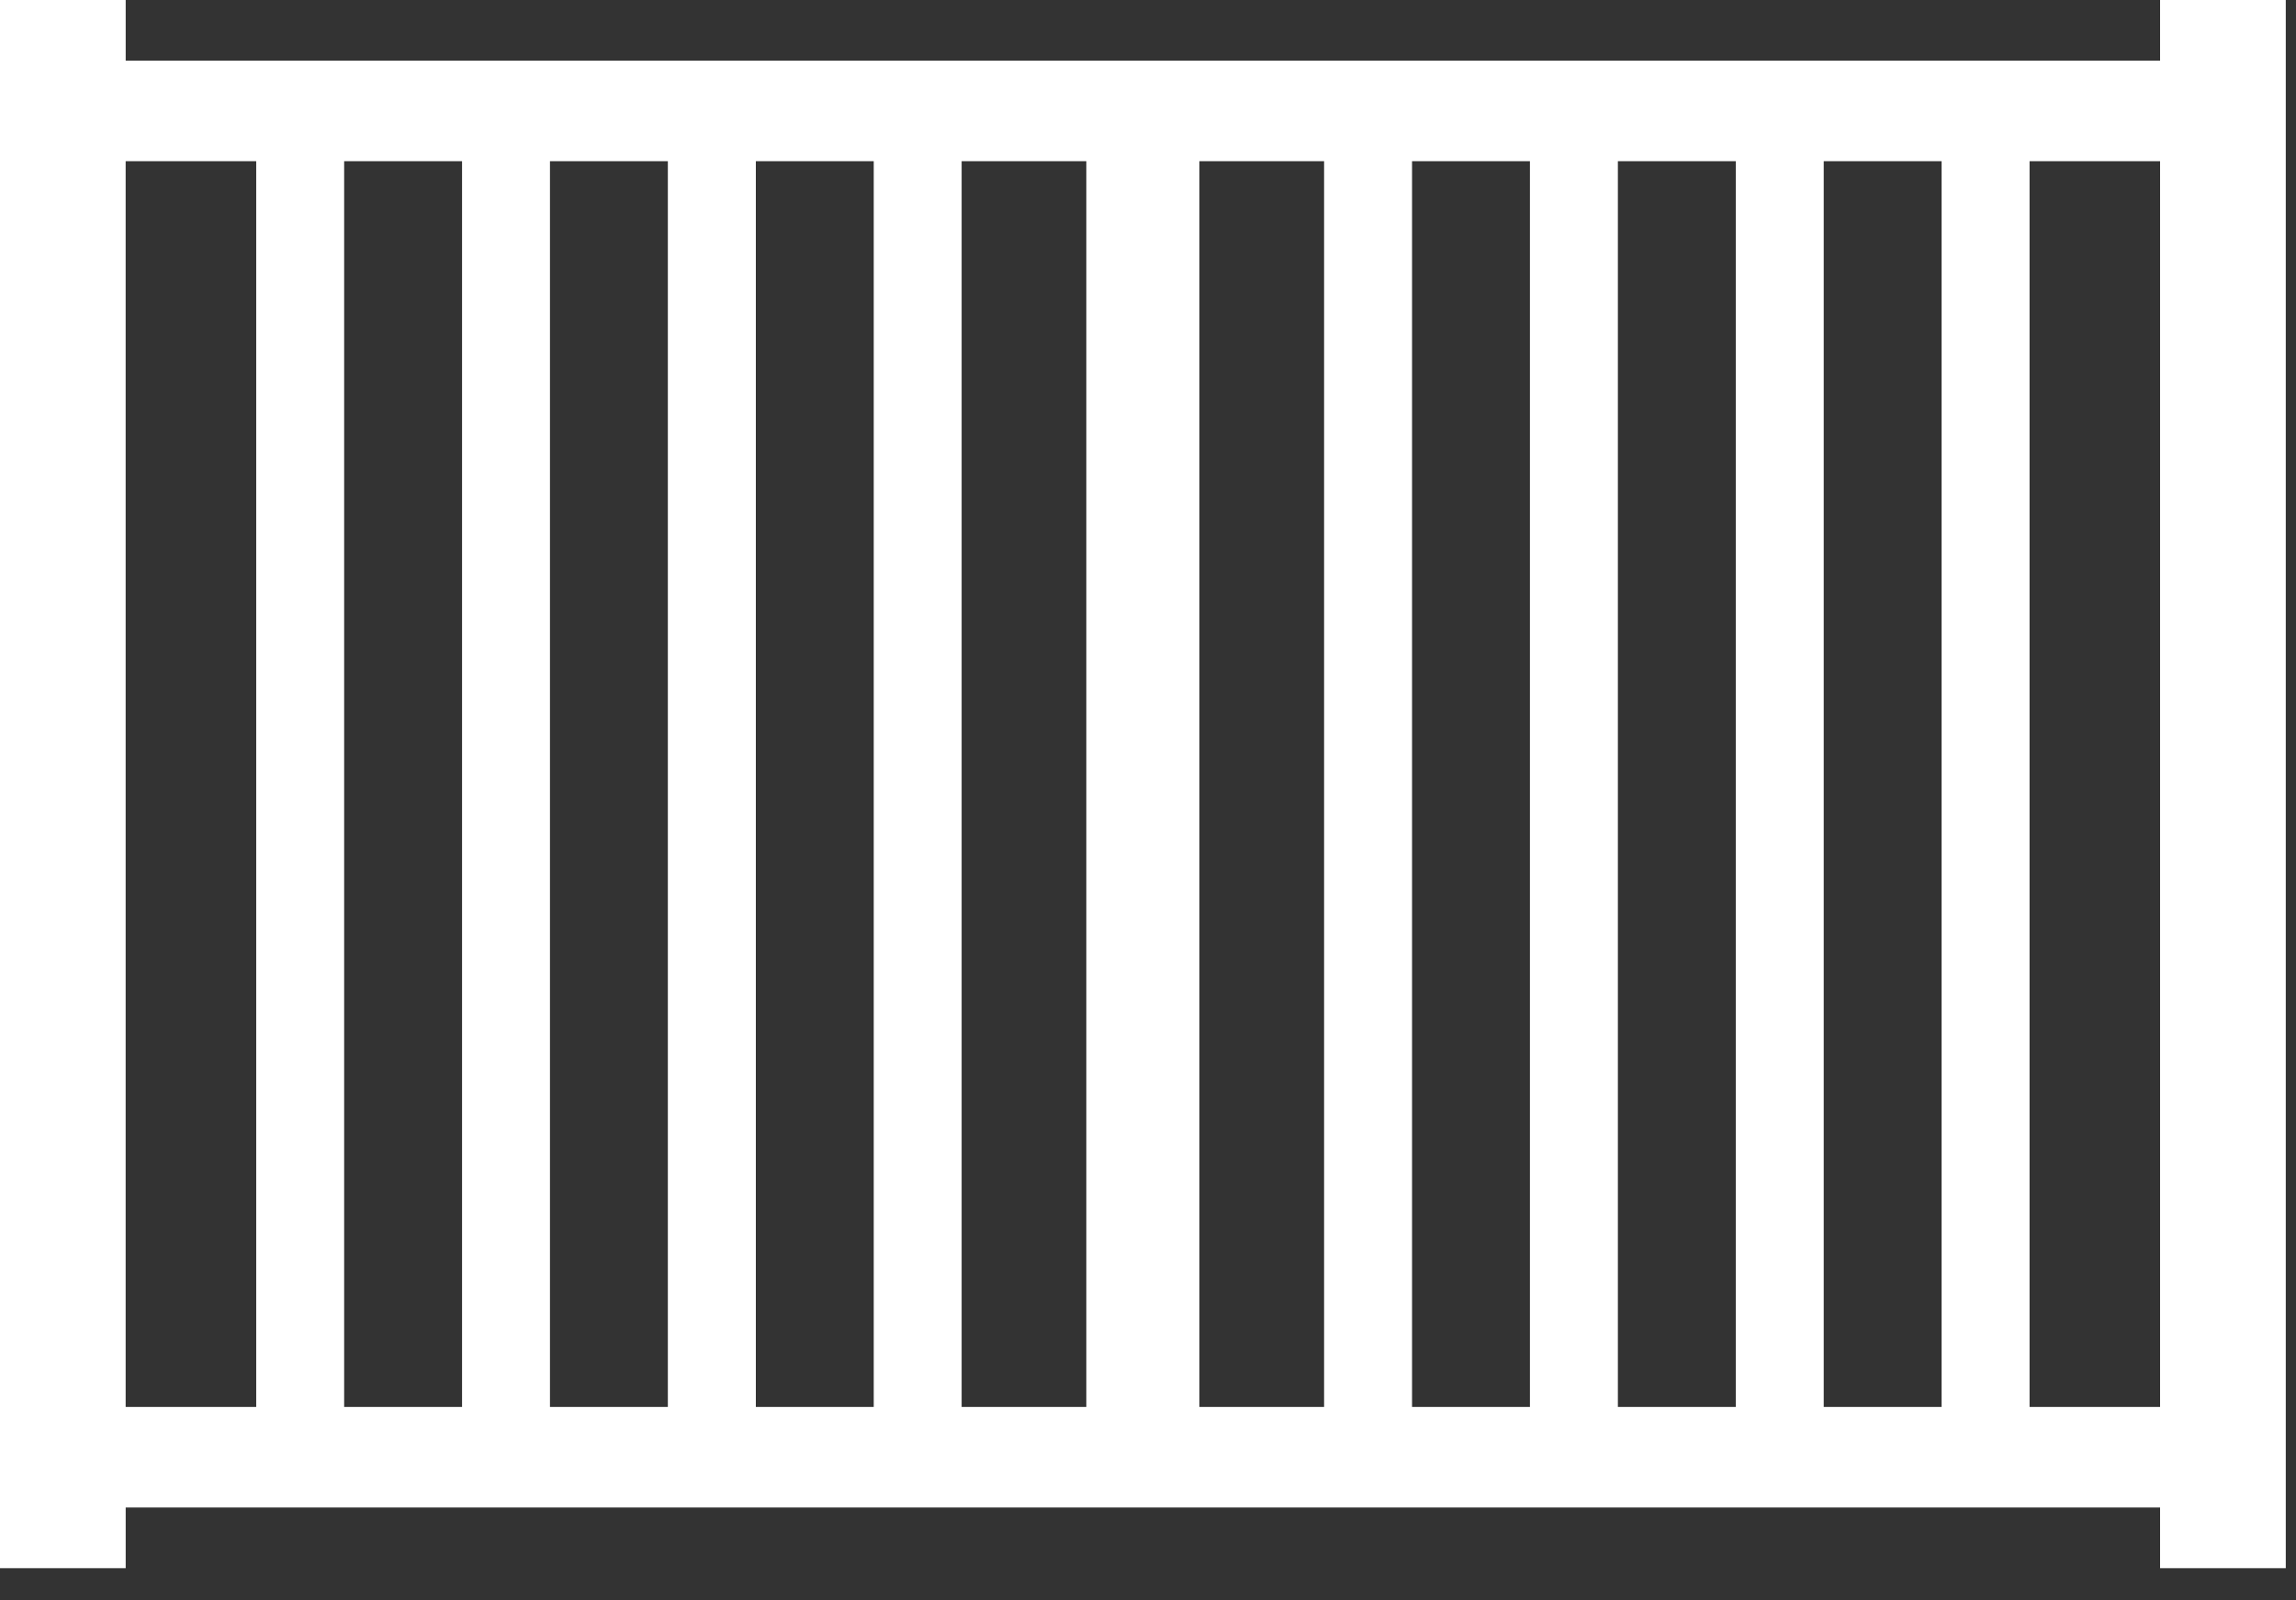 <?xml version="1.0" encoding="UTF-8"?> <svg xmlns="http://www.w3.org/2000/svg" xmlns:xlink="http://www.w3.org/1999/xlink" width="66px" height="46px" viewBox="0 0 66 46" version="1.1"><rect x="0" y="0" width="66" height="46" fill="#333333" stroke="none"/><!-- Generator: Sketch 59.1 (86144) - https://sketch.com --><title>icon-fencing</title><desc>Created with Sketch.</desc><g id="Page-1" stroke="none" stroke-width="1" fill="none" fill-rule="evenodd"><path d="M62.093,0 L62.093,1.743 L3.613,1.743 L3.613,0 L0,0 L0,45.074 L3.613,45.074 L3.613,43.33 L62.093,43.33 L62.093,45.074 L65.706,45.074 L65.706,0 L62.093,0 Z M58.341,40.44 L62.093,40.44 L62.093,4.633 L58.341,4.633 L58.341,40.44 Z M52.424,40.44 L55.813,40.44 L55.813,4.633 L52.424,4.633 L52.424,40.44 Z M46.507,40.44 L49.896,40.44 L49.896,4.633 L46.507,4.633 L46.507,40.44 Z M40.59,40.44 L43.979,40.44 L43.979,4.633 L40.59,4.633 L40.59,40.44 Z M34.477,40.44 L38.062,40.44 L38.062,4.633 L34.477,4.633 L34.477,40.44 Z M27.643,40.44 L31.227,40.44 L31.227,4.633 L27.643,4.633 L27.643,40.44 Z M21.727,40.44 L25.116,40.44 L25.116,4.633 L21.727,4.633 L21.727,40.44 Z M15.809,40.44 L19.198,40.44 L19.198,4.633 L15.809,4.633 L15.809,40.44 Z M9.893,40.44 L13.282,40.44 L13.282,4.633 L9.893,4.633 L9.893,40.44 Z M3.612,40.44 L7.365,40.44 L7.365,4.633 L3.612,4.633 L3.612,40.44 Z" id="icon-fencing" fill="#FFFFFF"></path></g></svg> 